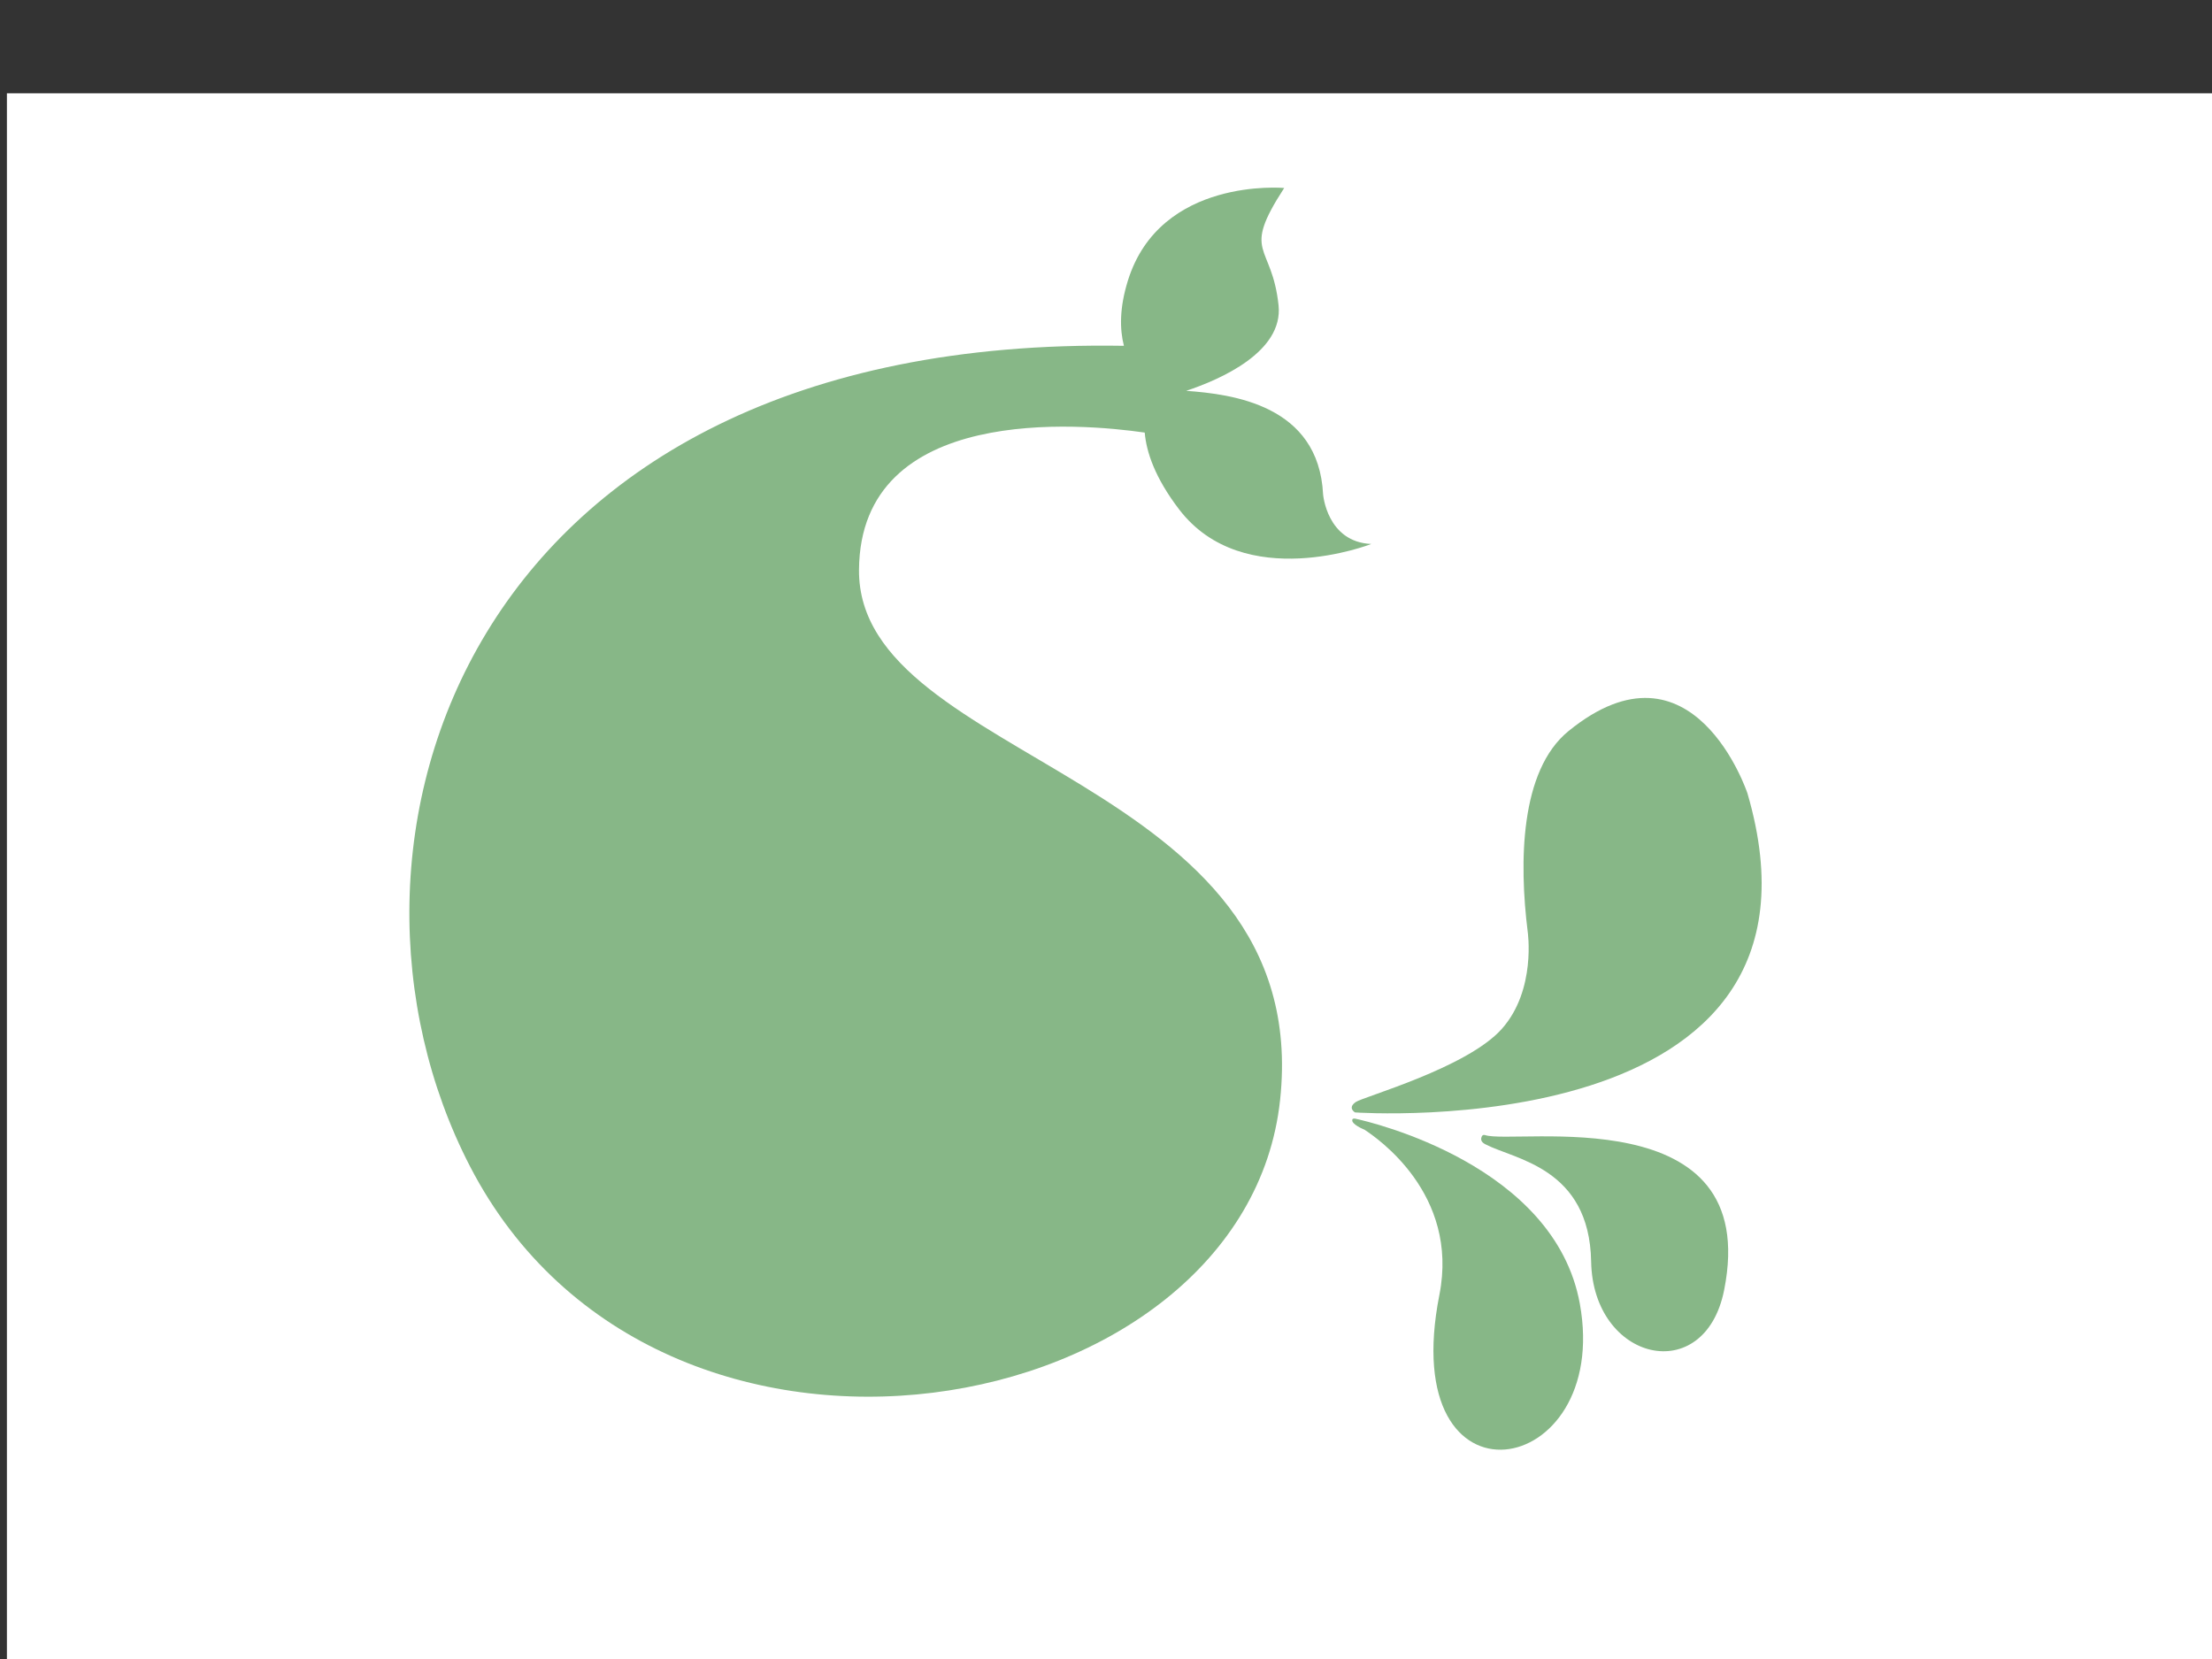 <?xml version="1.0"?><svg width="640" height="480" xmlns="http://www.w3.org/2000/svg">
 <rect width="100%" height="100%" fill="#333333" stroke="none"/>
 <title>Cute Whale</title>
 <g>
  <title>Layer 2</title>
  <rect id="svg_3" height="457" width="645" y="27" x="2" stroke-width="0" stroke="#000000" fill="#ffffff"/>
 </g>
 <g>
  <title>Layer 1</title>
  <g transform="rotate(90.426 312.256,247.648) " id="svg_2">
   <path id="svg_374" d="m382.406,189.006c-94.333,-9.368 -96.235,122.977 -152.457,122.977c-48.164,0 -42.835,-64.029 -40.319,-82.373c5.577,-0.515 12.999,-3.021 22.12,-10.092c24.375,-18.901 9.625,-55.695 9.625,-55.695c-0.476,12.88 -14.294,14.053 -14.294,14.053c-25.83,1.489 -28.753,26.511 -29.62,39.82c-3.39,-9.917 -11.501,-28.064 -24.963,-26.529c-18.188,2.072 -14.439,11.06 -33.939,-1.384c0,0 -3.013,35.913 27.178,45.036c7.846,2.372 14.026,2.273 18.832,0.998c-1.808,191.909 147.129,235.726 238.806,187.431c105.595,-55.623 73.366,-224.873 -20.967,-234.241z" fill="#87b787"/>
   <g id="svg_1">
    <path id="svg_381" d="m390.833,164.551c2.264,-3.488 18.297,-27.613 47.639,-22.049c64.828,12.295 53.361,-50.323 2.257,-40.65c-40.038,7.58 -52.085,60.65 -53.063,65.419c0,0 -0.112,0.642 0.237,0.777c1.379,0.527 2.93,-3.497 2.93,-3.497z" fill="#87b787"/>
    <path id="svg_382" d="m385.871,167.303c0,0 9.001,-143.547 -93.173,-112.848c0,0 -47.21,16.075 -17.631,51.893c11.59,14.032 38.233,14.009 58.021,11.403c0,0 16.926,-2.705 28.291,7.257c11.368,9.962 19.924,39.875 21.471,42.09c1.741,2.5 3.02,0.206 3.02,0.206l0,0l0,0l0,0z" fill="#87b787"/>
    <path id="svg_376" d="m392.147,129.634c2.824,-8.736 -11.644,-80.216 44.315,-69.508c28.306,5.416 20.93,37.812 -7.973,38.545c-27.142,0.688 -29.353,22.372 -33.642,30.764c0,0 -0.548,1.389 -1.624,1.316c0,0 -1.414,-0.074 -1.076,-1.117z" fill="#87b787"/>
   </g>
  </g>
 </g>
</svg>